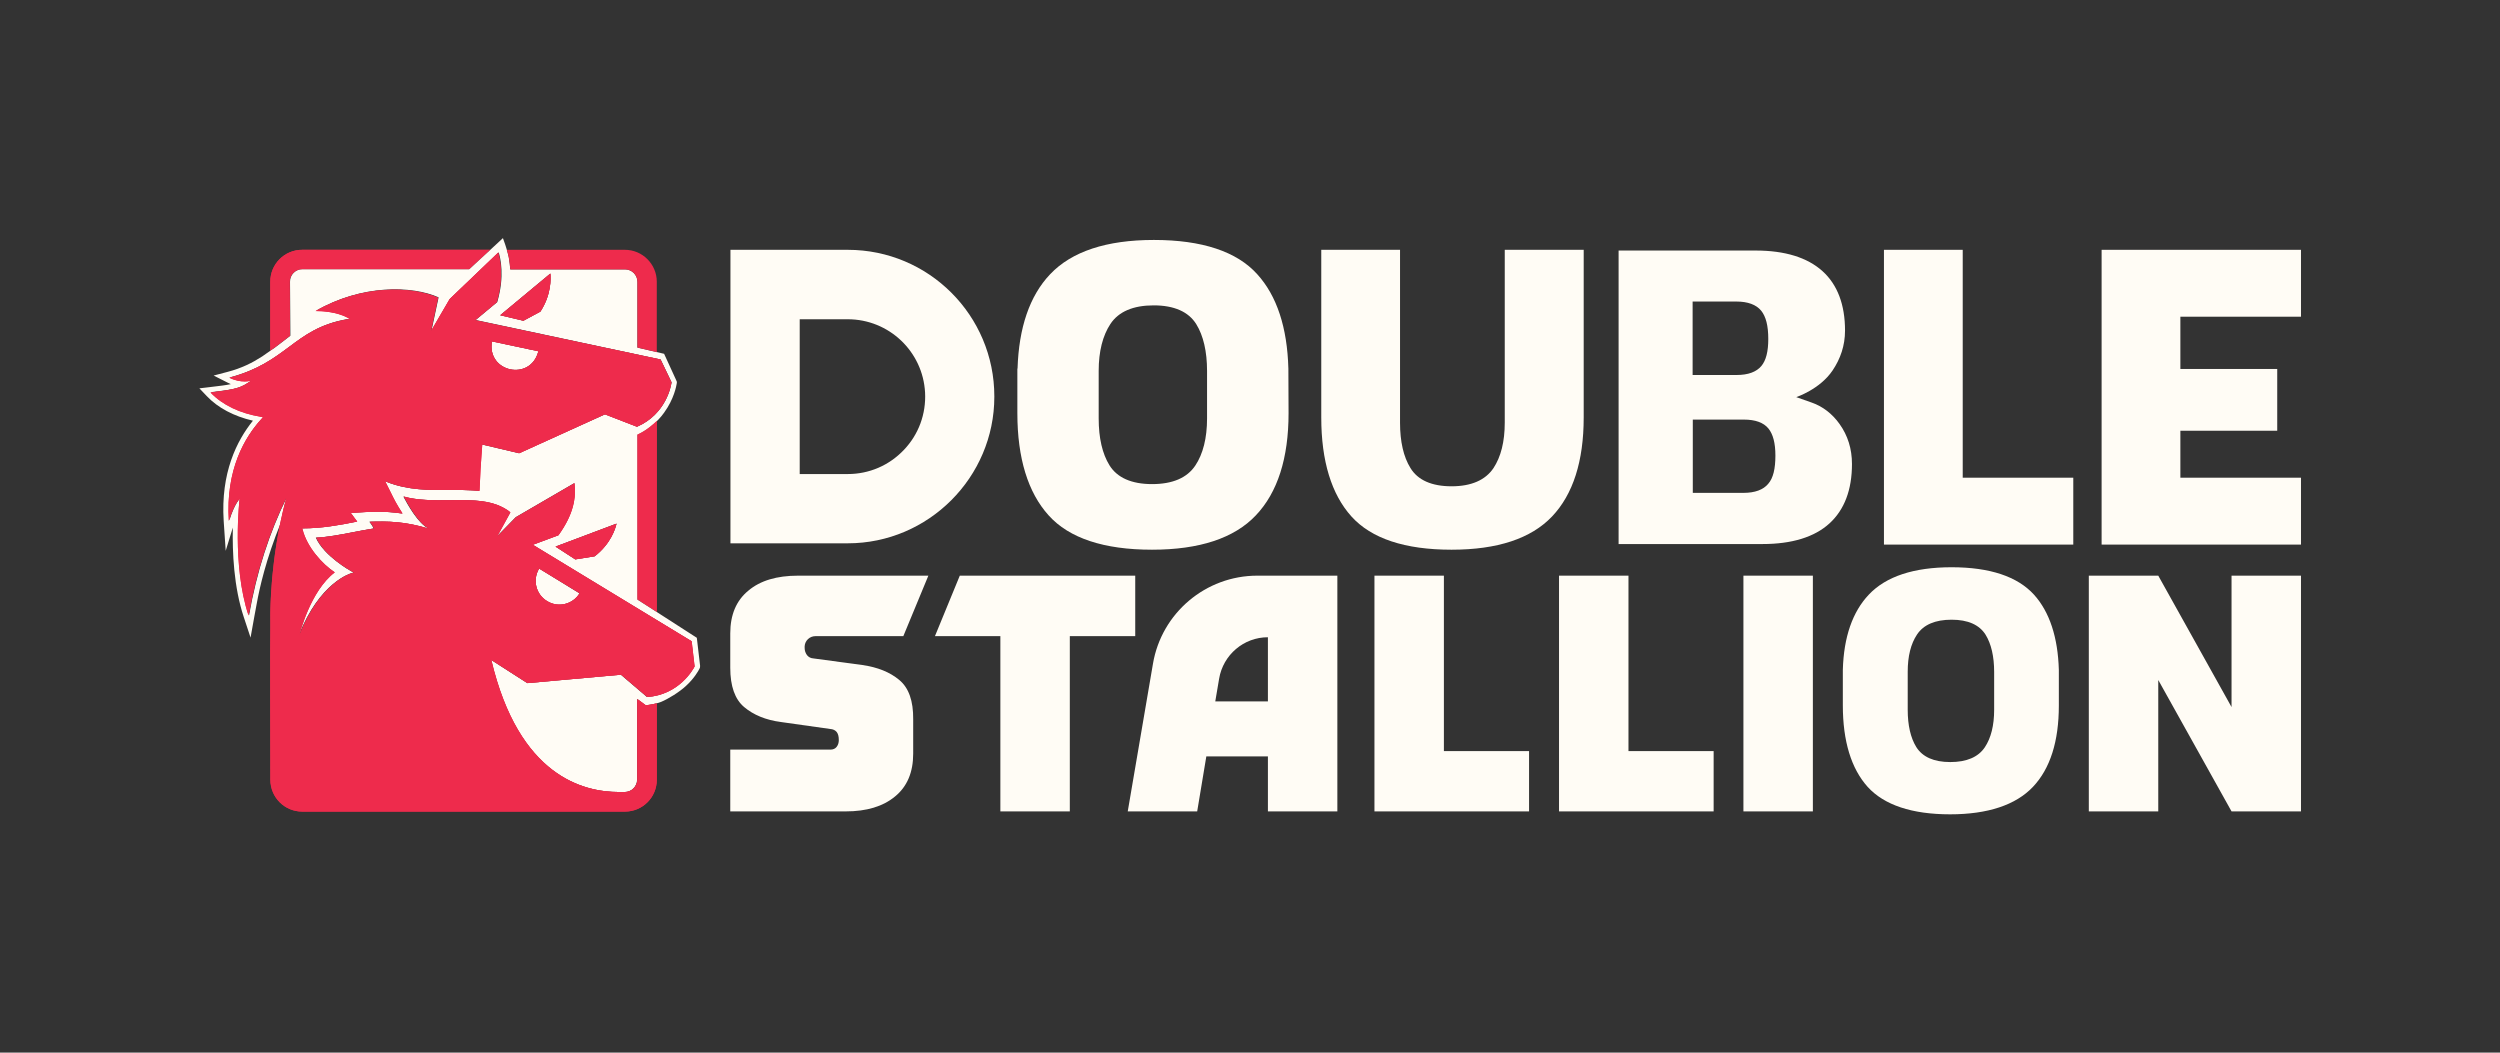 <svg xmlns="http://www.w3.org/2000/svg" xmlns:xlink="http://www.w3.org/1999/xlink" x="0px" y="0px" viewBox="0 0 1368 576" style="enable-background:new 0 0 1368 576;" xml:space="preserve"><rect x="0" y="0" width="1368" height="576" fill="#333333" stroke="none"/><style type="text/css">	.st0{display:none;}	.st1{display:inline;}	.st2{fill:#EE2B4C;}	.st3{fill:#FFFCF5;}</style><g id="Layer_2" class="st0">	<rect class="st1" width="1368" height="576"></rect></g><g id="Layer_1">	<g>		<g>			<path class="st2" d="M348.8,237.8V328l10.6,6.8V230.3C356.4,233.2,352.6,236.1,348.8,237.8z"></path>			<path class="st2" d="M256.7,147.3l11.5-10.6H165.3c-9.6,0-17.4,7.8-17.4,17.4v37.7c3.7-2.6,7.2-5.4,10.8-8.2l-0.2-29.6    c0-3.8,3.1-6.8,6.8-6.8h87.9H256.7z"></path>		</g>		<g>			<g>				<path class="st3" d="M492.1,372.1c-5.1-4.3-11.9-7-20.2-8.2l-26.7-3.6c-1.6-0.1-2.7-0.7-3.6-1.8c-0.8-1.1-1.3-2.4-1.3-3.9     c0-0.3,0-0.7,0-1c0.2-3.1,2.8-5.5,5.9-5.5h48.1l13.7-33.1l-71.3,0c-11.6,0-20.7,2.7-27.2,8.2c-6.6,5.4-9.9,13.2-9.9,23.4v18.8     c0,10,2.5,17.2,7.6,21.5c5.1,4.3,11.8,7.1,20.2,8.2l26.9,3.8c1.6,0.1,2.7,0.7,3.5,1.6c0.8,1,1.2,2.4,1.2,4.5     c0,1.4-0.4,2.7-1.2,3.7c-0.8,1-1.9,1.5-3.5,1.5h-54.7V444h63.1c11.5,0,20.5-2.7,27.1-8.2c6.6-5.4,9.9-13.2,9.9-23.4v-18.8     C499.8,383.6,497.3,376.4,492.1,372.1z"></path>				<polygon class="st3" points="511.6,348.1 547.4,348.1 547.4,444 585.4,444 585.4,348.1 621.2,348.1 621.2,315 525.2,315     "></polygon>				<polygon class="st3" points="790.1,315 752.1,315 752.1,444 836.7,444 836.7,411 790.1,411     "></polygon>				<polygon class="st3" points="891.1,315 853.1,315 853.1,444 937.7,444 937.7,411 891.1,411     "></polygon>				<rect x="954" y="315" class="st3" width="38" height="129"></rect>				<path class="st3" d="M688,315c-28.2,0-52.4,20.4-57.1,48.2L617.1,444h38l5-30.1h33.7V444h38V315H688z M693.8,383.8H665l2.1-12.4     c2.2-13.1,13.5-22.7,26.7-22.7V383.8z"></path>				<path class="st3" d="M1006.6,232c-4-5.6-9.2-9.6-15.2-11.7l-8.5-3c0,0,12.9-4.2,19.9-14.6c4.3-6.4,6.8-13.6,6.8-21.8     c0-14.1-4.1-25.1-12.3-32.5c-8.3-7.5-20.6-11.3-36.6-11.3h-75v160.6h78.8c16,0,28.4-3.8,36.6-11.3c8.2-7.5,12.3-18.4,12.3-32.5     C1013.4,245.6,1011.1,238.3,1006.6,232z M926.3,165h23.8c6.3,0,10.9,1.7,13.6,5c2.6,3.2,3.9,8.2,3.9,15.5     c0,6.8-1.2,11.7-3.8,14.8c-2.7,3.2-7.2,4.9-13.5,4.9h-24.1V165z M967.6,264.7c-2.7,3.3-7.3,5-13.6,5h-27.7v-40.1h27.9     c6.3,0,10.8,1.6,13.5,4.9c2.5,3.1,3.8,7.9,3.8,14.8C971.5,256.5,970.3,261.6,967.6,264.7z"></path>				<path class="st3" d="M866.5,136.7h-43.1v94.6c0,10.4-2.1,18.7-6.2,24.9c-4.4,6.5-12.1,9.9-22.9,9.9c-10.9,0-18.5-3.4-22.5-10     c-3.8-6.1-5.7-14.5-5.7-24.8v-94.6h-43.1v91.8c0,23.8,5.6,42,16.5,54.1c10.9,12.1,29.3,18.2,54.8,18.2c25.1,0,43.5-6.1,55-18.2     c11.5-12.1,17.3-30.3,17.3-54.1V136.7z"></path>				<path class="st3" d="M705,201.7c-0.6-22.5-6.3-39.8-17-51.6c-11.2-12.5-30.3-18.8-56.6-18.8c-25.9,0-45,6.3-56.8,18.8     c-11.2,11.8-17.1,29.2-17.8,51.6h-0.1v24.4c0,24.6,5.8,43.4,17.1,55.9c11.2,12.5,30.3,18.8,56.6,18.8c25.9,0,45-6.3,56.8-18.8     c11.9-12.5,17.9-31.3,17.9-55.9L705,201.7L705,201.7z M660.5,229c0,10.7-2.2,19.4-6.4,25.7c-4.5,6.8-12.5,10.2-23.7,10.2     c-11.2,0-19.1-3.5-23.3-10.3c-3.9-6.3-5.9-14.9-5.9-25.6v-26.1c0-10.6,2.2-19.2,6.4-25.6c4.5-6.8,12.5-10.2,23.7-10.2     c11.2,0,19.1,3.5,23.3,10.3c3.9,6.3,5.9,15,5.9,25.6V229z"></path>				<polygon class="st3" points="1030.9,136.7 1030.9,298 1134.5,298 1134.5,261.4 1074,261.4 1074,136.7     "></polygon>				<polygon class="st3" points="1246.1,235.7 1246.1,201.9 1193.1,201.9 1193.1,173.3 1259.1,173.3 1259.1,136.7 1150,136.7      1150,298 1259.1,298 1259.1,261.4 1193.1,261.4 1193.1,235.7     "></polygon>				<path class="st3" d="M463.9,136.7h-64.2v160.6h64.2c44.1,0,80.2-36.1,80.2-80.2v-0.2C544.1,172.6,508.2,136.7,463.9,136.7z      M494.6,246.2c-8.1,8.5-19,13.2-30.7,13.2h-26.3v-84.7h26.3c22.5,0,41.1,17.6,42.3,40.1C506.8,226.5,502.7,237.7,494.6,246.2z"></path>				<path class="st3" d="M1126.6,366.6c-0.5-17.9-5.1-31.8-13.6-41.2c-9-9.9-24.1-15-45.1-15c-20.6,0-35.9,5-45.3,15     c-8.9,9.4-13.7,23.2-14.2,41.1h0v19.5c0,19.6,4.6,34.6,13.6,44.6c9,9.9,24.2,15,45.1,15c20.6,0,35.9-5.1,45.3-15     c9.5-10,14.2-25,14.2-44.5L1126.6,366.6L1126.6,366.6z M1091.2,388.4c0,8.5-1.7,15.4-5.1,20.5c-3.6,5.4-10,8.1-18.9,8.1     c-9,0-15.2-2.8-18.6-8.2c-3.1-5-4.7-11.9-4.7-20.4v-20.8c0-8.5,1.7-15.3,5.1-20.4c3.6-5.4,10-8.1,18.9-8.1     c9,0,15.2,2.8,18.6,8.2c3.1,5,4.7,11.9,4.7,20.4V388.4z"></path>				<polygon class="st3" points="1259.1,315 1259.1,444 1221.1,444 1181,372.1 1181,444 1143,444 1143,315 1181,315 1221.1,386.9      1221.1,315     "></polygon>			</g>			<g>				<g>					<path class="st3" d="M299.3,329L299.3,329c6.1,3.7,14.1,1.8,17.8-4.3L295,311.1C291.3,317.3,293.2,325.2,299.3,329z"></path>					<path class="st3" d="M294.6,192.2l-25.4-5.4C266.2,203.7,290.4,208.9,294.6,192.2z"></path>					<path class="st3" d="M383.1,364.4l-1.8-15.4l-21.9-14.1l0,0l-10.6-6.8v-90.2c0.3-0.2,0.7-0.3,1-0.5c1.3-0.6,3.6-2,6.2-4      c0,0,0.1-0.1,0.1-0.1c0.4-0.3,0.7-0.6,1.1-0.9c0,0,0,0,0.1,0c2-1.7,4.2-3.9,6.1-6.6c5.4-7.4,6.7-14.6,6.9-15.9l0.1-0.9L370,208      l-6.6-14.4v0l-14.6-3.4v-36c0-3.8-3.1-6.8-6.8-6.8h-62.8l0,0c-0.1-2-0.4-3.9-0.7-5.9c0-0.2-0.1-0.4-0.1-0.7      c-0.1-0.5-0.2-1.1-0.4-1.6c0,0,0,0,0-0.1l-0.5-1.9c-0.6-2-1.3-4.3-2.3-6.9l-6.9,6.4l0,0l-11.5,10.6h-91.3      c-3.8,0-6.8,3.1-6.8,6.8l0.2,29.6c-3,2.3-6,4.7-9,6.9l0,0c0,0,0,0-0.5,0.3c-0.4,0.3-0.9,0.6-1.3,0.9l-4,2.8      c-0.2,0.2-0.9,0.6-0.9,0.6c-5.1,3.3-11,6.3-18.7,8.3l-7.6,2l7.5,3.8c0.6,0.3,1.3,0.6,1.9,0.9c-2.7,0.6-6.3,1-11.3,1.6l-5.9,0.7      l4.1,4.3c6.1,6.4,14.8,11,25.2,13.4c-8.8,10.9-17.7,28.5-16,54.9l1.1,16.3l3.9-12.7c-0.3,13.3,0.5,32.5,6,49l3.7,11.2l2.1-11.7      c0.4-2.3,0.9-4.7,1.3-7c1.5-8.3,5-24.1,13.1-44c0.9-4.6,2-9.4,3.4-14.2c-9.5,19.3-16.5,40.7-20.7,64.6      c-9.2-27.5-4.9-63.9-4.9-63.9s-3.1,2.8-5.9,12.1c-1.8-28,8.7-45.8,18-55.9l0.7-0.8l-1-0.2c-11.7-2-21.3-6.6-27.7-13.3      c10.8-1.3,15.4-1.9,20-5l2.3-1.5c0,0-5.5,1.7-12-1.6c15.5-4.1,24.2-10.5,32.6-16.8c8.6-6.4,16.8-12.5,31.7-15.1l1.6-0.3      l-1.5-0.8c-6-3.1-13.7-3.5-17.2-3.5c25-14.4,52.4-13.8,67-7.3l-3.9,18.3l10.2-17.5l26.6-25.4c0.9,3.2,3.4,12.7-0.8,27.2      l-11.8,9.8l101.2,21.6l6,12.5c-0.2,1.7-2.9,17.4-18.9,24.3l-17.3-6.7l-0.2-0.1L283.9,248l-20.3-4.8c-0.7,8.9-1.2,17.3-1.5,25.4      c0,0-5.2-0.6-16.1-0.5c-11.2,0.1-22.8,0.2-34.2-4.3l-1.4-0.5l0.7,1.3c1,1.9,1.8,3.5,2.5,5c1.7,3.5,3.1,6.3,6.4,11.4      c-10.3-1.5-17.4-1-27.1-0.4l-1.2,0.1l3.5,4.7c-9.8,2-19.5,3.7-29.4,3.7h-0.7l0.2,0.7c2.5,9.7,10.8,18.8,17.6,23.4      c-13.4,10.2-19.1,33.4-19.4,34.4c11.4-29.1,28.4-33.8,28.6-33.9l1.3-0.4l-1.2-0.7c-0.2-0.1-14.9-8.2-19.4-18.4      c6.6-0.3,13-1.6,19.9-2.9c3.6-0.7,7.3-1.4,11-2l0.7-0.1l-0.3-0.7c-0.3-0.7-1.3-2.1-2-3c10.4-0.3,19.4-0.2,32.7,3.9      c-6.1-2.7-12.2-14.1-14.1-17.7c7.8,2.2,16.7,2.1,25.3,2c9.6-0.1,18.6-0.2,25.9,2.6c2.3,0.9,5.5,2.5,7.1,4.1l-7.3,13.3      l10.5-10.7l32-18.6c0.8,7.7-0.2,16.5-8.8,28.5l-14,5.2l86.9,52.8l1.6,13.8c-0.8,1.5-8.5,15.4-25.9,16.7l-14.3-12.2l-51.2,4.6      l-19.8-12.7c15.1,63.8,50.4,72.3,69.9,72.3h3.2c3.8,0,6.8-3.1,6.8-6.8v-44.1l4.6,3.4c0.2,0,0.3,0,0.5,0c0,0,0,0,0.1,0      c1.8-0.2,4-0.6,4.9-0.9c1-0.2,2-0.5,3-0.9c4.1-1.7,10.2-5.5,13.7-8.8c4.5-4.1,6.8-8.3,7.2-9.1l0.4-0.8L383.1,364.4z       M295.7,170.5l-9.3,5l-12.7-3l27.4-22.8C301.4,152.3,301.8,161.1,295.7,170.5z M325.4,304.4l-10.6,1.7l-10.8-7l33.4-12.6      C336.8,289,334.3,297.5,325.4,304.4z"></path>				</g>				<g>					<path class="st2" d="M357.3,232.2C357.3,232.2,357.2,232.2,357.3,232.2c-0.4,0.4-0.8,0.7-1.2,1c0,0-0.1,0.1-0.1,0.1      c-1.9,1.6-4.1,3-6.2,4c-0.6,0.3-1,0.5-1,0.5V328l10.6,6.8V230.3C358.7,230.9,358,231.6,357.3,232.2z"></path>					<path class="st2" d="M165.3,136.7c-9.6,0-17.4,7.8-17.4,17.4v37.7c0.6-0.4,1-0.7,1.3-0.9c0.2-0.1,0.3-0.2,0.5-0.3      c3-2.2,6-4.6,9-6.9l-0.2-29.6c0-3.8,3.1-6.8,6.8-6.8h91.3l11.5-10.6H165.3z"></path>					<path class="st2" d="M273.7,172.5l12.7,3l9.3-5c6.1-9.4,5.7-18.2,5.5-20.8L273.7,172.5z"></path>					<path class="st2" d="M314.8,306.1l10.6-1.7c8.9-6.9,11.4-15.3,11.9-17.8L304,299.1L314.8,306.1z"></path>					<path class="st2" d="M339.9,369.2l14.3,12.2c17.4-1.2,25.1-15.1,25.9-16.7l-1.6-13.8l-86.9-52.8l14-5.2      c8.6-12,9.6-20.8,8.8-28.5l-32,18.6L272,293.7l7.3-13.3c-1.6-1.6-4.8-3.2-7.1-4.1c-7.3-2.8-16.3-2.7-25.9-2.6      c-8.6,0.1-17.6,0.2-25.3-2c2,3.6,8,15,14.1,17.7c-13.3-4.1-22.3-4.2-32.7-3.9c0.7,0.9,1.7,2.4,2,3l0.3,0.7l-0.7,0.1      c-3.7,0.6-7.5,1.3-11,2c-6.8,1.3-13.3,2.6-19.9,2.9c4.5,10.3,19.3,18.4,19.4,18.4l1.2,0.7l-1.3,0.4c-0.2,0-17.2,4.8-28.6,33.9      c0.3-1,6-24.2,19.4-34.4c-6.9-4.6-15.1-13.7-17.6-23.4l-0.2-0.7h0.7c9.9,0,19.5-1.7,29.4-3.7l-3.5-4.7l1.2-0.1      c9.7-0.6,16.8-1.1,27.1,0.4c-3.3-5.1-4.7-7.9-6.4-11.4c-0.7-1.5-1.5-3.1-2.5-5l-0.7-1.3l1.4,0.5c11.4,4.5,23,4.4,34.2,4.3      c10.9-0.1,16.1,0.5,16.1,0.5c0.3-8.1,0.8-16.5,1.5-25.4l20.3,4.8l46.8-21.3l0.2,0.1l17.3,6.7c16-6.9,18.7-22.5,18.9-24.3      l-6-12.5L260,175.2l11.8-9.8c4.2-14.5,1.7-23.9,0.8-27.2L246,163.7l-10.2,17.5l3.9-18.3c-14.6-6.5-42-7.1-67,7.3      c3.5,0,11.2,0.4,17.2,3.5l1.5,0.8l-1.6,0.3c-14.9,2.6-23,8.6-31.7,15.1c-8.4,6.2-17.1,12.7-32.6,16.8c6.5,3.3,12,1.6,12,1.6      l-2.3,1.5c-4.6,3-9.2,3.6-20,5c6.5,6.8,16,11.4,27.7,13.3l1,0.2l-0.7,0.8c-9.3,10.1-19.8,27.9-18,55.9      c2.9-9.3,5.9-12.1,5.9-12.1s-4.3,36.4,4.9,63.9c4.2-24,11.2-45.3,20.7-64.6c-1.3,4.8-2.4,9.6-3.4,14.2      c-6,29.4-5.4,52.8-5.4,53.1c0,1.2,0,2.6,0,4.1c-0.2,6.2,0,65.7,0,83.1c0,9.6,7.8,17.4,17.4,17.4H342c9.6,0,17.4-7.8,17.4-17.4      v-41.8c0,0-0.2,0-0.6,0.1c-2.2,0.5-4.1,0.8-4.9,0.9c0,0,0,0-0.1,0c-0.2,0-0.3,0-0.5,0l-4.6-3.4v44.1c0,3.8-3.1,6.8-6.8,6.8      h-3.2c-19.4,0-54.8-8.5-69.9-72.3l19.8,12.7L339.9,369.2z M295,311.1l22.2,13.5c-3.7,6.1-11.7,8.1-17.8,4.3h0      C293.2,325.2,291.3,317.3,295,311.1z M269.2,186.8l25.4,5.4C290.4,208.9,266.2,203.7,269.2,186.8z"></path>				</g>			</g>		</g>		<path class="st2" d="M286.4,175.5l9.3-5c6.1-9.4,5.7-18.2,5.5-20.8l-27.4,22.8L286.4,175.5z"></path>		<path class="st2" d="M314.8,306.1l10.6-1.7c8.9-6.9,11.4-15.3,11.9-17.8L304,299.1L314.8,306.1z"></path>		<path class="st2" d="M339.9,369.2l14.3,12.2c17.4-1.2,25.1-15.1,25.9-16.7l-1.6-13.8l-86.9-52.8l14-5.2c8.6-12,9.6-20.8,8.8-28.5   l-32,18.6L272,293.7l7.3-13.3c-1.6-1.6-4.8-3.2-7.1-4.1c-7.3-2.8-16.3-2.7-25.9-2.6c-8.6,0.1-17.6,0.2-25.3-2   c2,3.6,8,15,14.1,17.7c-13.3-4.1-22.3-4.2-32.7-3.9c0.7,0.9,1.7,2.4,2,3l0.3,0.7l-0.7,0.1c-3.7,0.6-7.5,1.3-11,2   c-6.8,1.3-13.3,2.6-19.9,2.9c4.5,10.3,19.3,18.4,19.4,18.4l1.2,0.7l-1.3,0.4c-0.2,0-17.2,4.8-28.6,33.9c0.3-1,6-24.2,19.4-34.4   c-6.9-4.6-15.1-13.7-17.6-23.4l-0.2-0.7h0.7c9.9,0,19.5-1.7,29.4-3.7l-3.5-4.7l1.2-0.1c9.7-0.6,16.8-1.1,27.1,0.4   c-3.3-5.1-4.7-7.9-6.4-11.4c-0.7-1.5-1.5-3.1-2.5-5l-0.7-1.3l1.4,0.5c11.4,4.5,23,4.4,34.2,4.3c10.9-0.1,16.1,0.5,16.1,0.5   c0.3-8.1,0.8-16.5,1.5-25.4l20.3,4.8l46.8-21.3l0.2,0.1l17.3,6.7c16-6.9,18.7-22.5,18.9-24.3l-6-12.5L260,175.2l11.8-9.8   c4.2-14.5,1.7-23.9,0.8-27.2L246,163.7l-10.2,17.5l3.9-18.3c-14.6-6.5-42-7.1-67,7.3c3.5,0,11.2,0.4,17.2,3.5l1.5,0.8l-1.6,0.3   c-14.9,2.6-23,8.6-31.7,15.1c-8.4,6.2-17.1,12.7-32.6,16.8c6.5,3.3,12,1.6,12,1.6l-2.3,1.5c-4.6,3-9.2,3.6-20,5   c6.5,6.8,16,11.4,27.7,13.3l1,0.2l-0.7,0.8c-9.3,10.1-19.8,27.9-18,55.9c2.9-9.3,5.9-12.1,5.9-12.1s-4.3,36.4,4.9,63.9   c4.2-24,11.2-45.3,20.7-64.6c-9.6,35.7-8.7,66.9-8.7,67.3c0,1.2,0,2.6,0,4.1c-0.2,6.2,0,65.7,0,83.1c0,9.6,7.8,17.4,17.4,17.4H342   c9.6,0,17.4-7.8,17.4-17.4v-41.8c0,0-3.5,0.8-6,1l-4.6-3.4v44.1c0,3.8-3.1,6.8-6.8,6.8h-3.2c-19.4,0-54.8-8.5-69.9-72.3l19.8,12.7   L339.9,369.2z M295,311.1l22.2,13.5c-3.7,6.1-11.7,8.1-17.8,4.3h0C293.2,325.2,291.3,317.3,295,311.1z M269.2,186.8l25.4,5.4   C290.4,208.9,266.2,203.7,269.2,186.8z"></path>		<path class="st2" d="M342,136.7h-64.7c0.1,0.2,0.1,0.4,0.2,0.5l0.5,1.9c0,0,0,0,0,0.1c0.1,0.5,0.2,1,0.4,1.6   c0,0.2,0.1,0.4,0.1,0.7c0.4,2,0.6,3.9,0.7,5.9h2.4H342c3.8,0,6.8,3.1,6.8,6.8v36l10.6,2.5v-38.5   C359.4,144.5,351.5,136.7,342,136.7z"></path>	</g></g></svg>
